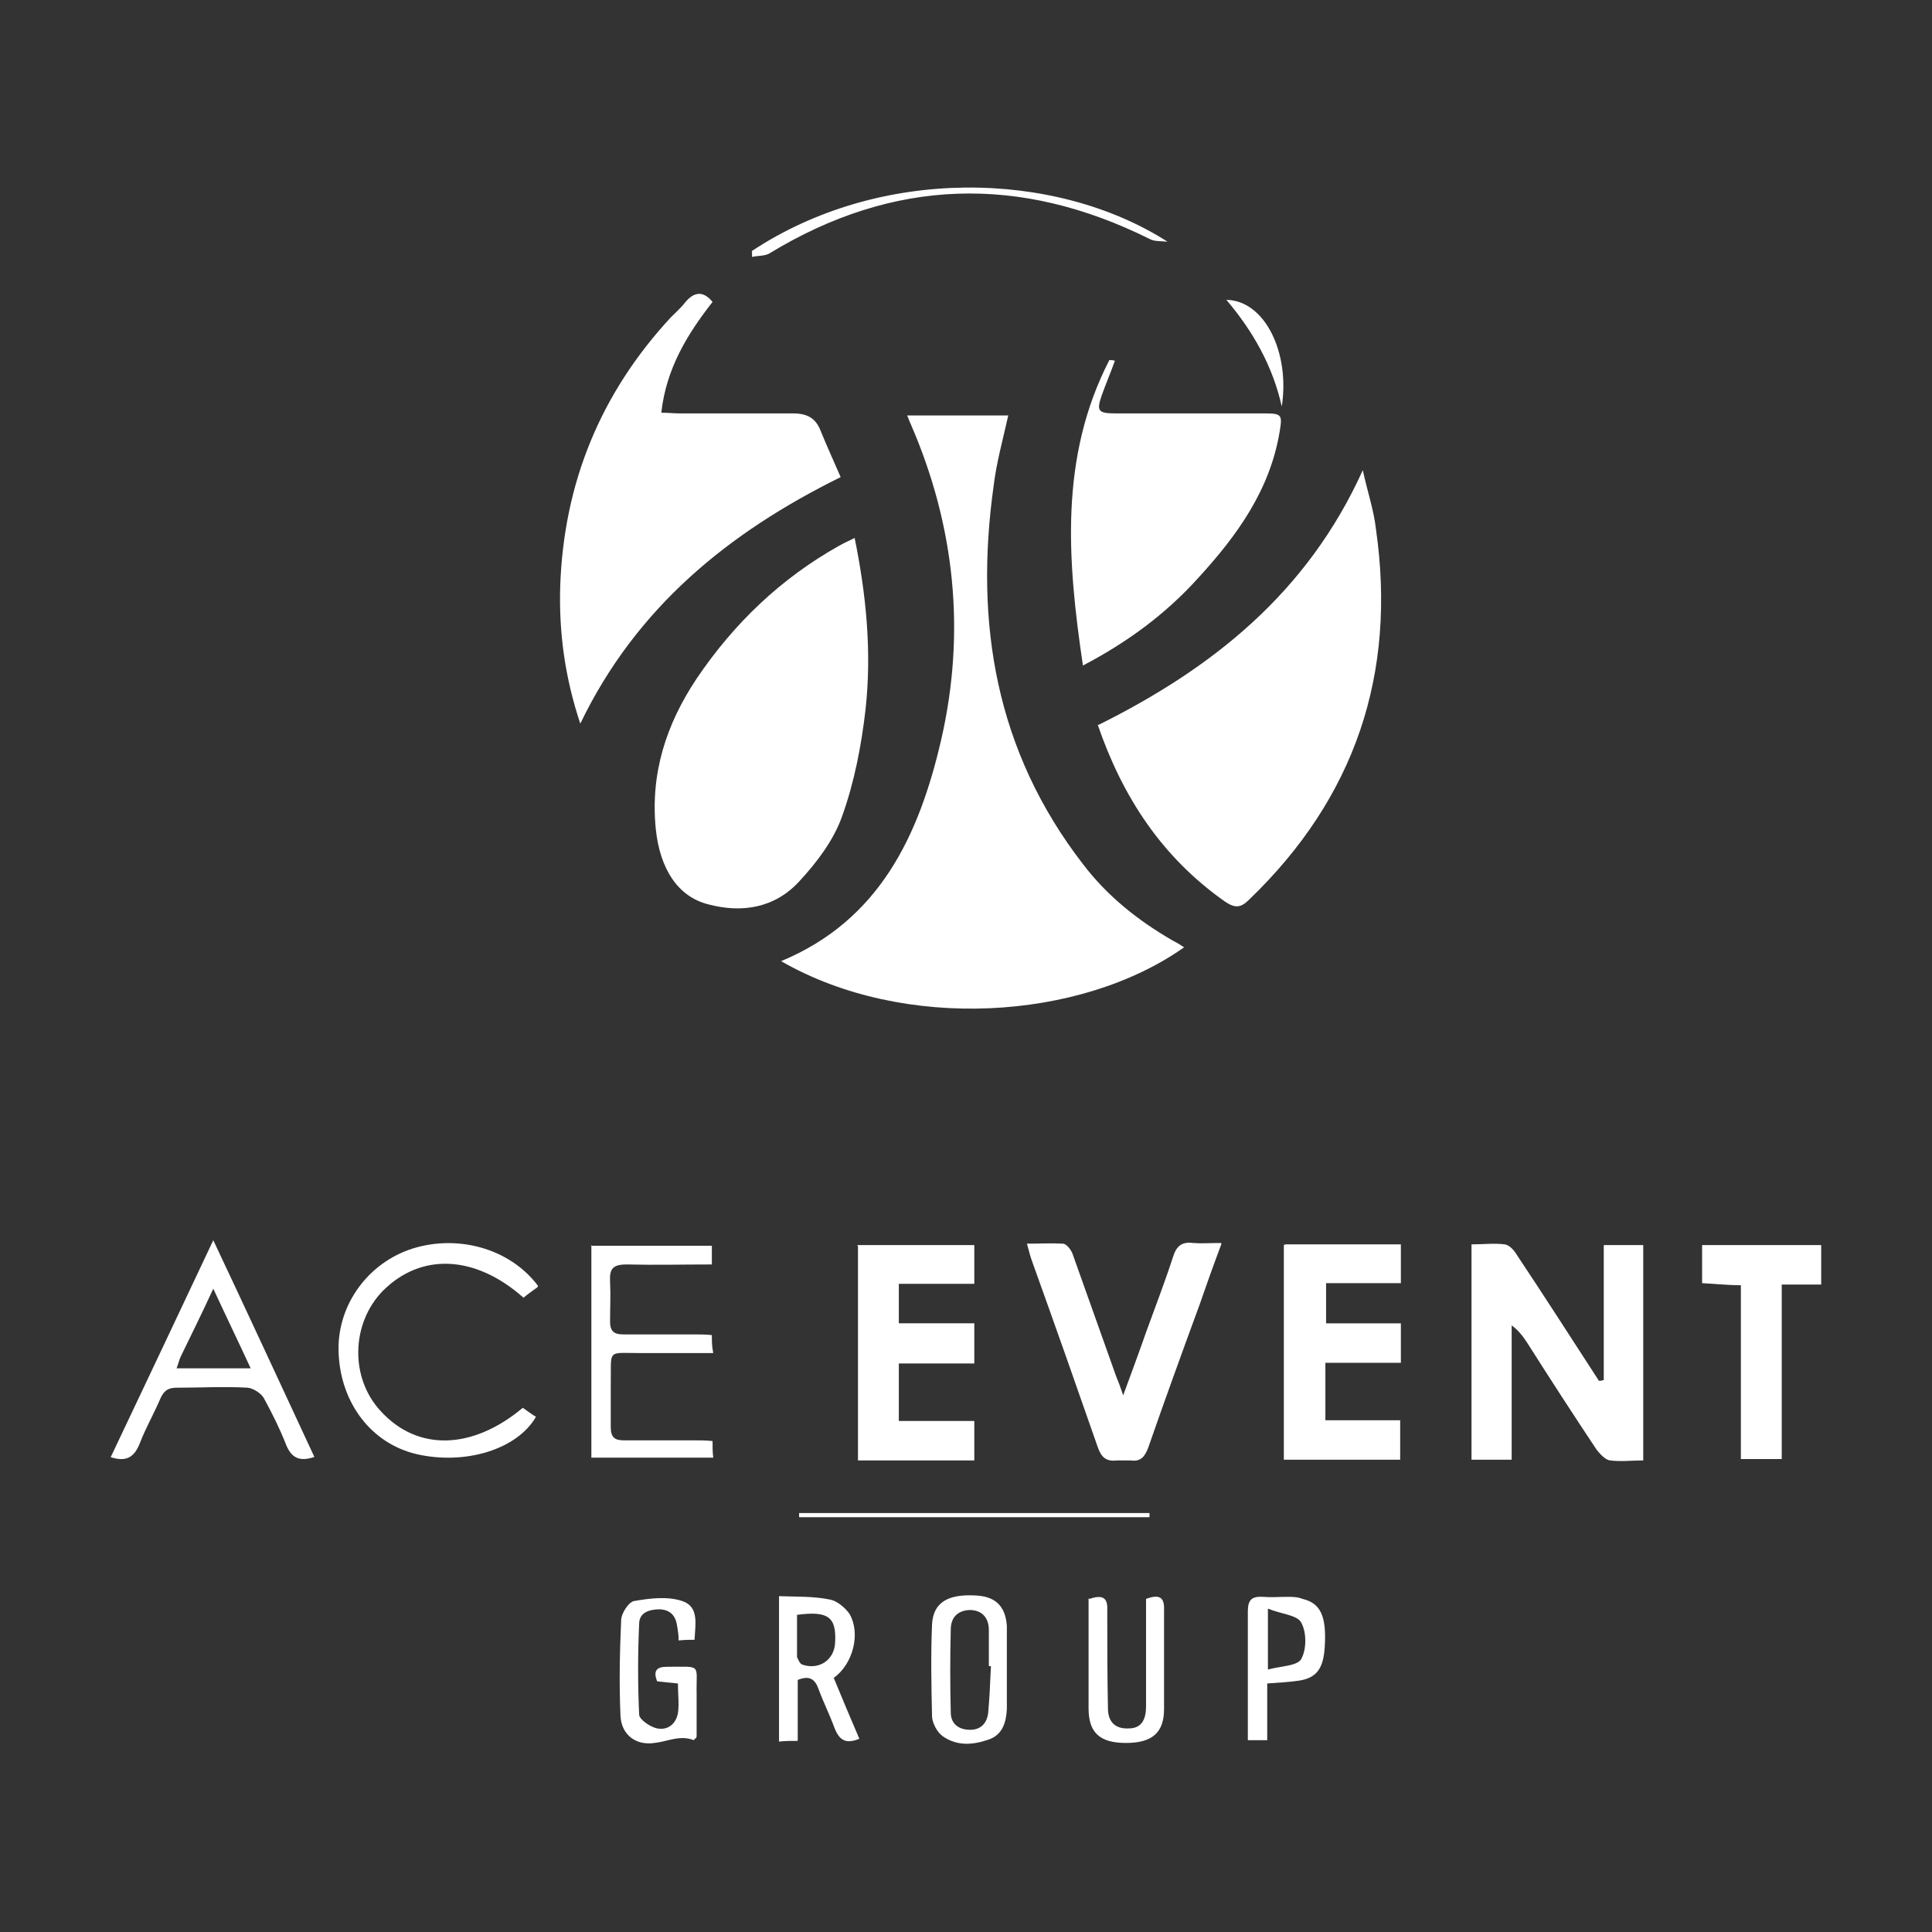 <?xml version="1.0" encoding="UTF-8"?>
<svg xmlns="http://www.w3.org/2000/svg" version="1.1" viewBox="0 0 279 279">
  <rect x="0" y="0" width="279" height="279" fill="#333333" stroke="none"/>
  <!-- Generator: Adobe Illustrator 28.7.1, SVG Export Plug-In . SVG Version: 1.2.0 Build 142)  -->
  <g fill="#fff">
    <g id="Calque_1">
      <g fill="#fff">
        <path fill="white" d="M112.8,138.8c14.2-5.9,19.9-18.1,23.1-31.9,3.6-15.6,2-31-4.4-45.7-.2-.4-.3-.8-.5-1.2h14.6c-.8,3.6-1.7,6.8-2.1,10.1-2.8,19.9.3,38.4,12.9,54.7,3.5,4.6,7.9,8.1,12.9,11,.6.3,1.1.6,1.7,1-15,10.6-40.5,12.2-58.2,2Z"/>
        <path fill="white" d="M158.6,104.7c16.5-8.2,30.2-19.1,38.2-36.8.7,3.2,1.6,5.8,1.9,8.5,3,20.9-3,38.8-18.3,53.5-1.2,1.2-2,1.3-3.5.3-9.1-6.4-14.8-15.1-18.4-25.6Z"/>
        <path fill="white" d="M123.4,77.6c1.7,8.3,2.5,16.5,1.6,24.8-.6,5.2-1.6,10.5-3.4,15.5-1.2,3.4-3.6,6.6-6.2,9.4-3.5,3.8-8.2,4.6-13.1,3.3-4.4-1.1-7-5.1-7.6-10.9-.8-8,1.5-15.1,5.9-21.7,5.4-8,12.2-14.5,20.6-19.2.7-.4,1.4-.7,2.2-1.1Z"/>
        <path fill="white" d="M83.8,104.5c-2.2-6.6-3.1-13.1-2.9-19.8.5-14.9,5.8-27.9,16-38.9.7-.7,1.5-1.4,2.1-2.2,1.2-1.4,2.5-1.7,3.9,0-3.6,4.6-6.7,9.6-7.4,16,1,0,1.8.1,2.6.1,5.5,0,10.9,0,16.4,0,2.1,0,3.3.7,4,2.5.9,2.2,1.9,4.4,2.9,6.7-16.2,8-29.5,18.8-37.6,35.6Z"/>
        <path fill="white" d="M156.4,96.2c-2.3-15.4-3.4-30.2,3.8-44.2.3,0,.5,0,.8.1-.6,1.7-1.3,3.3-1.9,5-.8,2.3-.5,2.6,2.1,2.6,7.1,0,14.3,0,21.4,0,2.5,0,2.6.2,2.2,2.6-1.4,8.5-6.2,15.1-11.8,21.2-4.6,5.1-10.1,9.2-16.6,12.6Z"/>
        <path fill="white" d="M231.6,199.3v-19.5h5.7v31.1c-1.6,0-3.2.2-4.8,0-.7-.1-1.4-.9-1.9-1.5-3.4-5.1-6.7-10.2-10-15.4-.6-.9-1.2-1.8-2.3-2.6v19.4h-5.8v-31.1c1.7,0,3.3-.2,4.8,0,.7.1,1.4.9,1.8,1.6,4,6,7.9,12.1,11.8,18.1.2,0,.4,0,.6-.1Z"/>
        <path fill="white" d="M123.8,179.8h16.9v5.6h-10.9v5.7h10.9v5.8h-10.9v8.3h10.9v5.7h-16.8v-30.9Z"/>
        <path fill="white" d="M185.6,179.7h16.7v5.6h-10.8v5.8h10.8v5.7h-10.9v8.3h10.8v5.7h-16.8v-31Z"/>
        <path fill="white" d="M176.4,179.6c-1.2,3.2-2.2,6-3.2,8.9-2.5,6.8-5,13.7-7.4,20.6-.5,1.3-1.1,2-2.5,1.8-.6,0-1.3,0-2,0-1.6.2-2.3-.5-2.8-2-3.1-8.9-6.2-17.7-9.4-26.6-.3-.8-.5-1.6-.8-2.7,1.9,0,3.5-.1,5.2,0,.5,0,1.2.9,1.4,1.5,2.1,5.9,4.2,11.8,6.3,17.7.3.7.6,1.5,1,2.7,1.2-3.3,2.3-6.2,3.3-9.1,1.3-3.6,2.7-7.2,3.9-10.9.5-1.6,1.3-2.2,2.9-2,1.2.1,2.4,0,4,0Z"/>
        <path fill="white" d="M245.8,185.4v-5.6h17.2v5.7h-5.7v25.2h-5.9v-25.1c-1.9,0-3.7-.2-5.6-.3Z"/>
        <path fill="white" d="M16,210.4c4.9-10.3,9.7-20.5,14.8-31.3,5.1,10.8,9.8,21,14.6,31.3-2.1.7-3.3.2-4.1-1.8-.9-2.3-2-4.5-3.2-6.7-.4-.7-1.5-1.4-2.3-1.5-3.4-.2-6.9,0-10.3,0-1.3,0-1.9.5-2.4,1.7-.9,2.1-2.1,4.2-2.9,6.3-.8,2-1.9,2.8-4.3,2ZM25.5,197.6h10.7c-1.8-3.9-3.5-7.4-5.4-11.5-1.7,3.7-3.2,6.7-4.7,9.8-.2.4-.3.9-.6,1.7Z"/>
        <path fill="white" d="M85.3,179.9h17.5v2.7c-4.2,0-8.2.1-12.3,0-2,0-2.5.6-2.4,2.5.1,1.9,0,3.8,0,5.7,0,1.4.5,1.9,1.9,1.9,3.4,0,6.7,0,10.1,0,.9,0,1.7,0,2.7.1,0,.9,0,1.6.2,2.6-3.5,0-6.9,0-10.3,0-5.2,0-4.4-.7-4.5,4.6,0,2,0,4.1,0,6.1,0,1.5.6,1.9,1.9,1.9,3.4,0,6.7,0,10.1,0,.9,0,1.7,0,2.7.1,0,.9,0,1.6.1,2.4h-17.6v-30.7Z"/>
        <path fill="white" d="M77.6,185.9c-.7.5-1.4,1-2,1.5-7-6.2-14.8-6.5-20.3-1-4.6,4.7-4.8,12.6-.3,17.4,5.3,5.8,13.2,5.6,20.5-.5.6.4,1.2.9,1.9,1.3-2.7,4.7-10.2,7-17.2,5.4-6.5-1.5-11-7.3-11.3-14.6-.3-6.5,3.8-12.6,10.1-14.9,6.8-2.4,14.6-.3,18.7,5.2Z"/>
        <path fill="white" d="M112.5,230.5c2.6.1,5,0,7.4.5,1,.2,2.2,1.2,2.8,2.1,1.6,2.8.5,7.2-2.3,9.2,1.2,2.9,2.4,5.8,3.7,8.8-2,.8-2.9.2-3.6-1.6-.7-1.9-1.6-3.7-2.3-5.6-.5-1.4-1.3-2-3-1.3v8.8c-1,0-1.8,0-2.7.1v-20.9ZM115.1,233.1c0,1.8,0,3.4,0,5.1,0,.4,0,.8,0,1.1.2.4.4,1,.8,1.1,2.4.8,4.6-.7,4.7-3.2.2-3.7-1-4.6-5.5-4Z"/>
        <path fill="white" d="M97.8,243.1c-1.1-.1-2-.2-2.9-.3-.6-1.5-.1-2.1,1.4-2.1,5.2,0,4.2-.5,4.3,4,0,2,0,3.9,0,5.9,0,.1,0,.3-.1.4-.1,0-.3.3-.3.3-2-.8-3.8.2-5.7.4-2.7.4-4.8-1.2-4.9-4-.2-4.6-.1-9.2.1-13.7,0-1,1.1-2.7,1.9-2.8,2.3-.4,4.8-.7,6.9,0,2.5.8,1.9,3.4,1.8,5.6-.7,0-1.4,0-2.3.1,0-.8-.1-1.4-.2-2-.2-1.5-.9-2.4-2.5-2.5-1.6,0-3,.5-3,2.1-.2,4.4-.2,8.7,0,13.1,0,.7,1.6,1.8,2.6,2,1.5.3,2.7-.6,3-2.2.2-1.3,0-2.7,0-4.3Z"/>
        <path fill="white" d="M145.4,240.7c0,2,0,4.1,0,6.1-.1,1.9-.6,3.7-2.6,4.4-2.3.8-4.6,1-6.7-.5-.8-.6-1.4-1.8-1.5-2.7-.1-4.5-.2-9,0-13.5.2-3.1,2.3-4.3,6.2-4.1,2.9.1,4.4,1.5,4.6,4.4,0,2,0,3.9,0,5.9,0,0,0,0,0,0ZM143,240.6c0,0-.1,0-.2,0,0-1.7,0-3.5,0-5.2,0-1.6-.8-2.8-2.6-2.9-1.9,0-2.9,1.1-2.9,2.8-.1,4-.1,8,0,12,0,1.6,1.1,2.5,2.8,2.5,1.5,0,2.4-.9,2.6-2.4.2-2.2.3-4.5.4-6.8Z"/>
        <path fill="white" d="M157.3,230.9c1.8-.6,2.7-.3,2.6,1.6,0,4.7,0,9.5.1,14.2,0,2,1.1,3,3,2.9,2,0,2.5-1.5,2.5-3.2,0-5.2,0-10.3,0-15.5,1.9-.7,2.7-.3,2.6,1.7,0,4.7,0,9.5,0,14.2,0,3.4-1.7,4.9-5.5,4.9-3.8,0-5.4-1.5-5.4-5,0-5.2,0-10.5,0-15.9Z"/>
        <path fill="white" d="M183,243.1v8.2h-2.8c0-1.9,0-3.7,0-5.5,0-4.4,0-8.7,0-13.1,0-1.7.6-2.2,2.2-2.1,1.2.1,2.3,0,3.5,0,.7,0,1.5,0,2.2.3,2.6.6,3.5,2.5,3.2,7-.2,3.1-1.2,4.4-3.7,4.8-1.4.2-2.9.3-4.5.4ZM183.1,232.3v8.8c1.8-.5,4.2-.5,4.8-1.5.8-1.4.8-3.9,0-5.3-.6-1.1-2.9-1.2-4.8-2Z"/>
        <path fill="white" d="M108.5,36.3c18.5-12.3,43.8-11.8,60.1-1.4-.9-.1-1.9,0-2.6-.4-18.7-9.3-37-8.8-54.9,2.1-.7.4-1.6.3-2.5.5,0-.3,0-.5,0-.8Z"/>
        <path fill="white" d="M166,219.1h-50.6c0-.2,0-.4,0-.6h50.6c0,.2,0,.4,0,.6Z"/>
        <path fill="white" d="M185.1,58.7c-1.3-5.8-4.1-10.8-8-15.4,5.6.1,9.2,7.7,8,15.4Z"/>
      </g>
    </g>
  </g>
</svg>